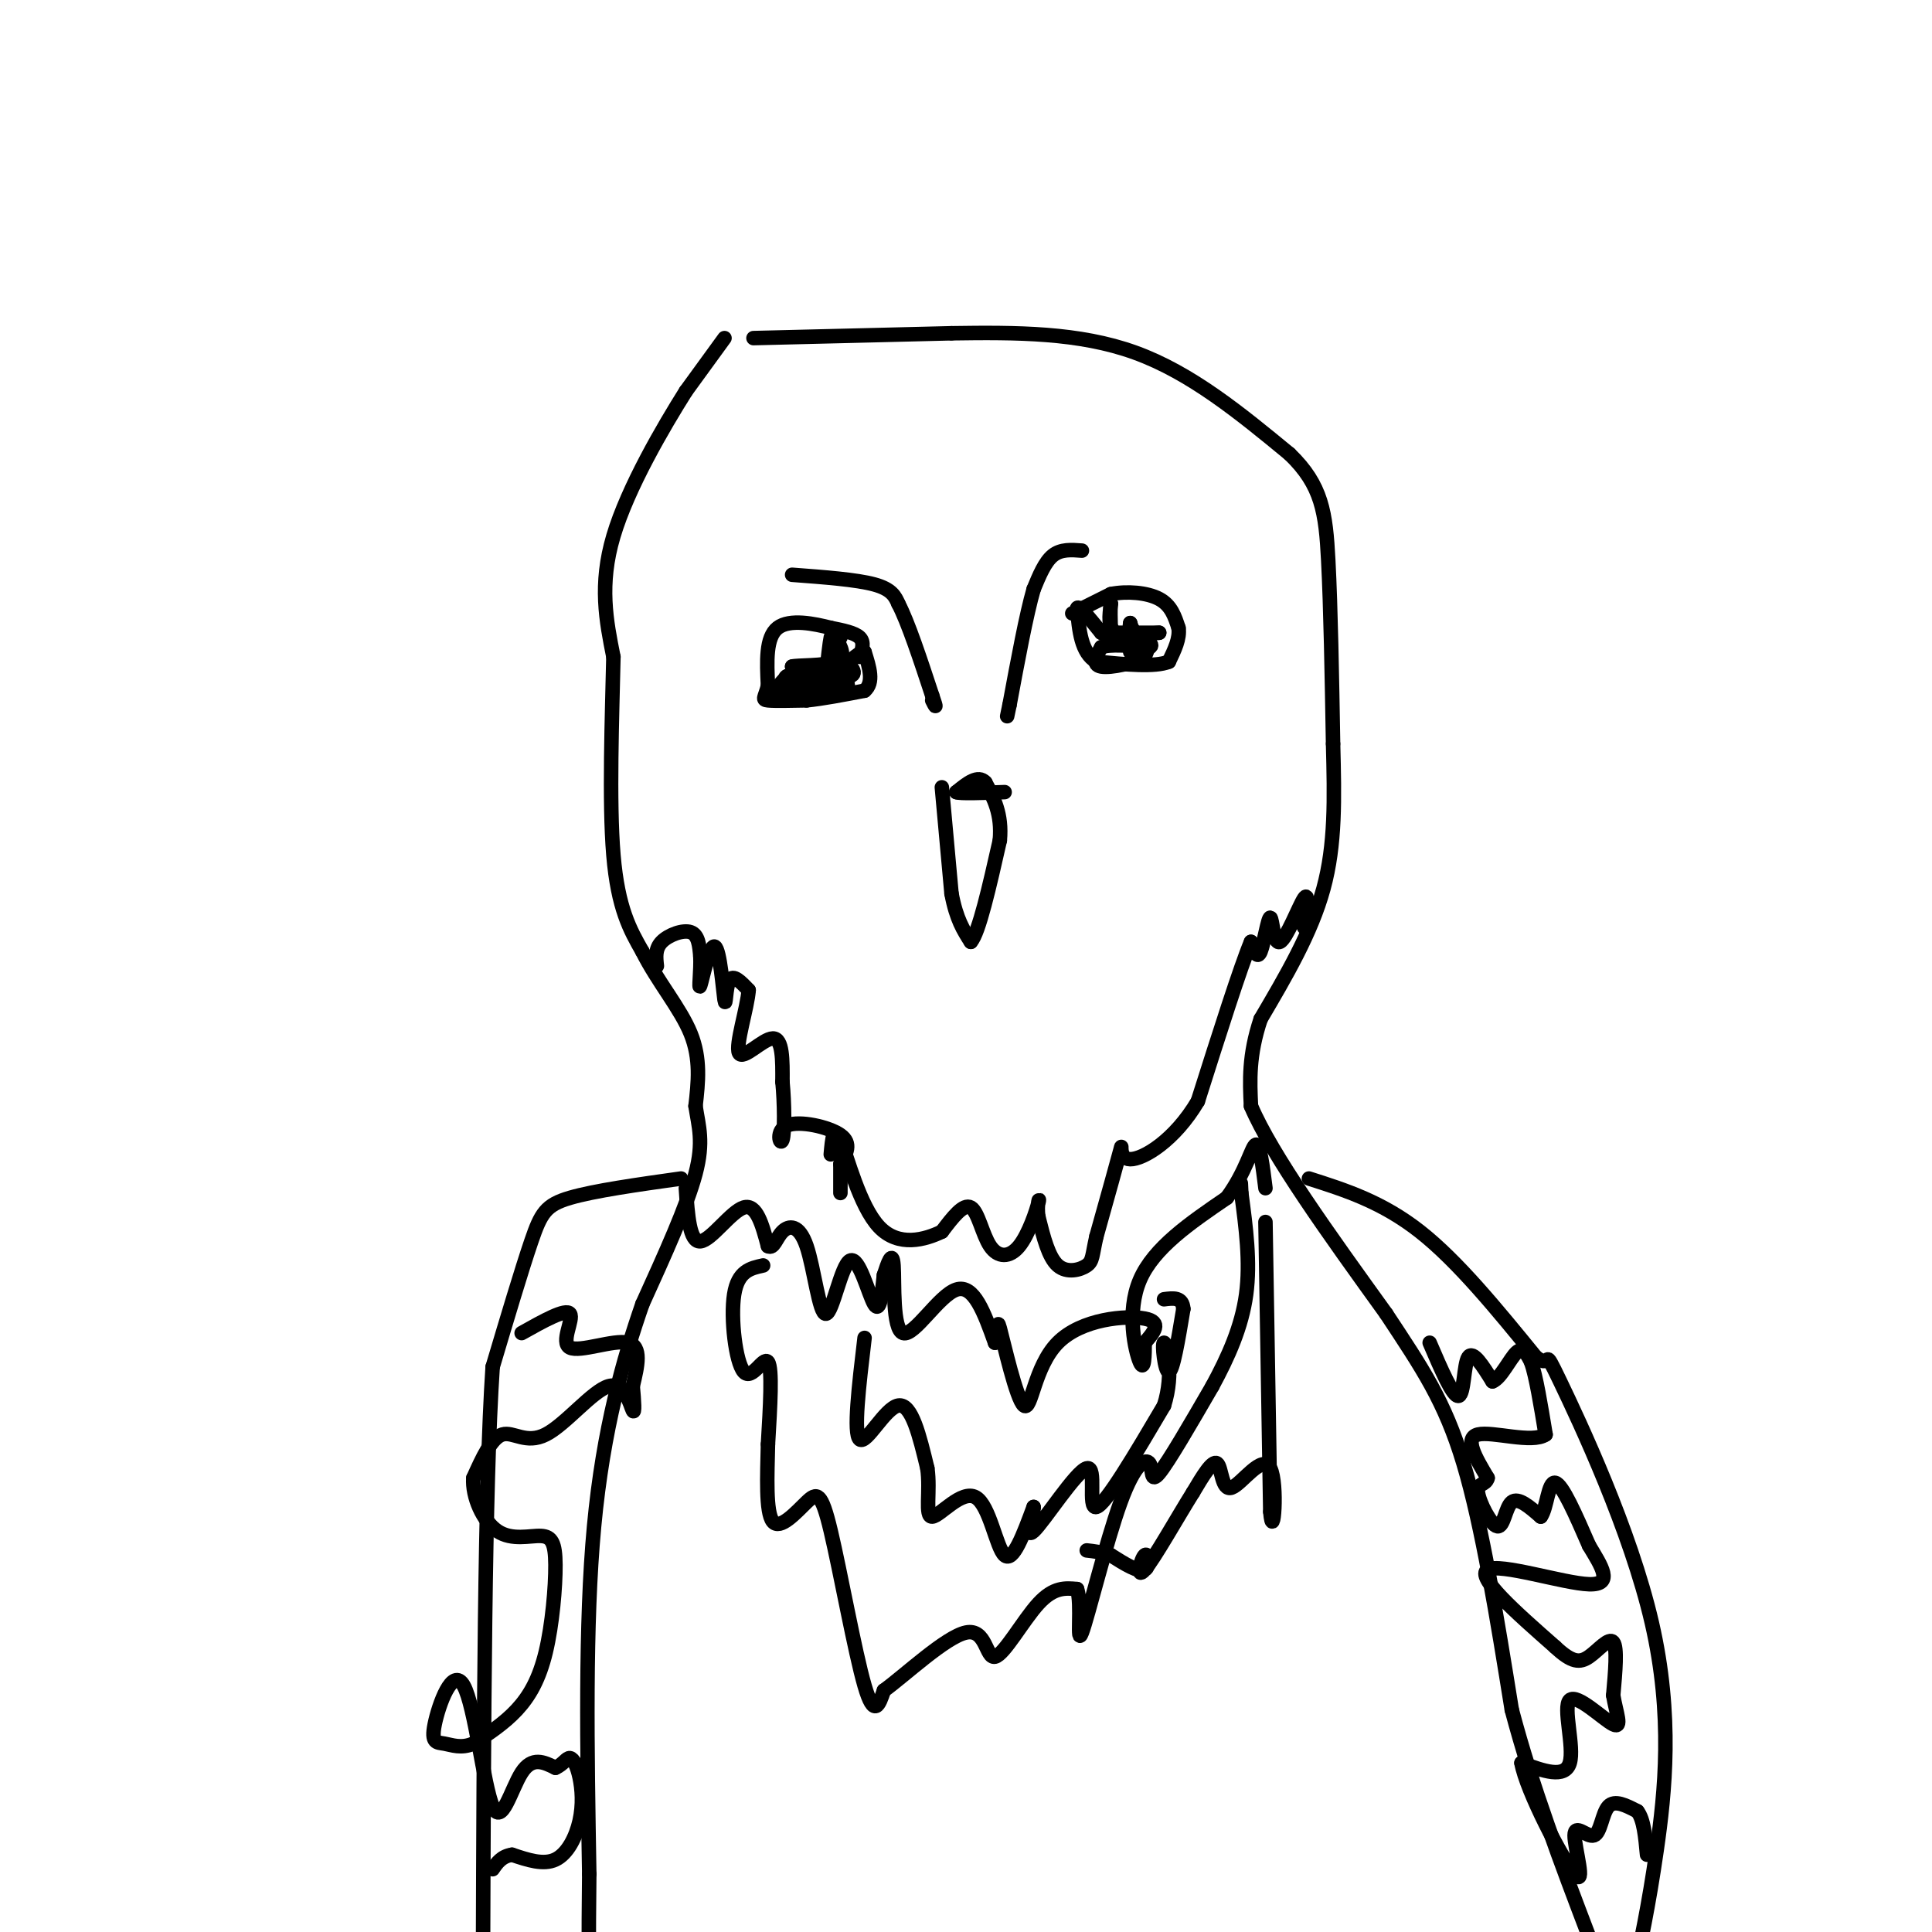 <svg viewBox='0 0 400 400' version='1.1' xmlns='http://www.w3.org/2000/svg' xmlns:xlink='http://www.w3.org/1999/xlink'><g fill='none' stroke='#000000' stroke-width='3' stroke-linecap='round' stroke-linejoin='round'><path d='M156,70c0.000,0.000 41.000,-1.000 41,-1'/><path d='M197,69c13.400,-0.200 26.400,-0.200 38,4c11.600,4.200 21.800,12.600 32,21'/><path d='M267,94c6.711,6.467 7.489,12.133 8,22c0.511,9.867 0.756,23.933 1,38'/><path d='M276,154c0.289,11.378 0.511,20.822 -2,30c-2.511,9.178 -7.756,18.089 -13,27'/><path d='M261,211c-2.500,7.500 -2.250,12.750 -2,18'/><path d='M259,229c4.333,10.167 16.167,26.583 28,43'/><path d='M287,272c7.467,11.311 12.133,18.089 16,31c3.867,12.911 6.933,31.956 10,51'/><path d='M313,354c4.333,16.333 10.167,31.667 16,47'/><path d='M150,70c0.000,0.000 -8.000,11.000 -8,11'/><path d='M142,81c-4.578,7.267 -12.022,19.933 -15,30c-2.978,10.067 -1.489,17.533 0,25'/><path d='M127,136c-0.267,12.111 -0.933,29.889 0,41c0.933,11.111 3.467,15.556 6,20'/><path d='M133,197c3.111,6.222 7.889,11.778 10,17c2.111,5.222 1.556,10.111 1,15'/><path d='M144,229c0.644,4.244 1.756,7.356 0,14c-1.756,6.644 -6.378,16.822 -11,27'/><path d='M133,270c-3.889,11.222 -8.111,25.778 -10,46c-1.889,20.222 -1.444,46.111 -1,72'/><path d='M122,388c-0.167,15.333 -0.083,17.667 0,20'/><path d='M271,244c7.583,2.417 15.167,4.833 23,11c7.833,6.167 15.917,16.083 24,26'/><path d='M318,281c3.726,2.788 1.040,-3.242 5,5c3.960,8.242 14.566,30.758 19,50c4.434,19.242 2.695,35.212 1,47c-1.695,11.788 -3.348,19.394 -5,27'/><path d='M141,244c-9.000,1.267 -18.000,2.533 -23,4c-5.000,1.467 -6.000,3.133 -8,9c-2.000,5.867 -5.000,15.933 -8,26'/><path d='M102,283c-1.667,24.833 -1.833,73.917 -2,123'/><path d='M142,246c0.378,5.600 0.756,11.200 3,11c2.244,-0.200 6.356,-6.200 9,-7c2.644,-0.800 3.822,3.600 5,8'/><path d='M159,258c1.198,0.663 1.693,-1.679 3,-3c1.307,-1.321 3.425,-1.622 5,3c1.575,4.622 2.608,14.167 4,14c1.392,-0.167 3.144,-10.045 5,-11c1.856,-0.955 3.816,7.013 5,9c1.184,1.987 1.592,-2.006 2,-6'/><path d='M183,264c0.791,-2.408 1.769,-5.429 2,-2c0.231,3.429 -0.284,13.308 2,14c2.284,0.692 7.367,-7.802 11,-9c3.633,-1.198 5.817,4.901 8,11'/><path d='M206,278c1.197,-0.134 0.191,-5.970 1,-3c0.809,2.970 3.433,14.744 5,16c1.567,1.256 2.076,-8.008 7,-13c4.924,-4.992 14.264,-5.712 18,-5c3.736,0.712 1.868,2.856 0,5'/><path d='M237,278c-0.012,2.488 -0.042,6.208 -1,4c-0.958,-2.208 -2.845,-10.345 0,-17c2.845,-6.655 10.423,-11.827 18,-17'/><path d='M254,248c4.044,-5.489 5.156,-10.711 6,-11c0.844,-0.289 1.422,4.356 2,9'/><path d='M179,277c-1.178,9.933 -2.356,19.867 -1,21c1.356,1.133 5.244,-6.533 8,-7c2.756,-0.467 4.378,6.267 6,13'/><path d='M192,304c0.686,4.742 -0.600,10.096 1,10c1.600,-0.096 6.085,-5.641 9,-4c2.915,1.641 4.262,10.469 6,12c1.738,1.531 3.869,-4.234 6,-10'/><path d='M214,312c0.249,0.568 -2.129,6.987 0,5c2.129,-1.987 8.766,-12.381 11,-13c2.234,-0.619 0.067,8.537 2,8c1.933,-0.537 7.967,-10.769 14,-21'/><path d='M241,291c2.143,-6.702 0.500,-12.958 0,-13c-0.500,-0.042 0.143,6.131 1,6c0.857,-0.131 1.929,-6.565 3,-13'/><path d='M245,271c-0.167,-2.500 -2.083,-2.250 -4,-2'/><path d='M158,262c-2.613,0.565 -5.226,1.131 -6,6c-0.774,4.869 0.292,14.042 2,16c1.708,1.958 4.060,-3.298 5,-2c0.940,1.298 0.470,9.149 0,17'/><path d='M159,299c-0.144,6.458 -0.503,14.103 1,16c1.503,1.897 4.867,-1.956 7,-4c2.133,-2.044 3.036,-2.281 5,6c1.964,8.281 4.990,25.080 7,32c2.010,6.920 3.005,3.960 4,1'/><path d='M183,350c4.223,-3.032 12.781,-11.112 17,-12c4.219,-0.888 4.097,5.415 6,5c1.903,-0.415 5.829,-7.547 9,-11c3.171,-3.453 5.585,-3.226 8,-3'/><path d='M223,329c1.077,3.059 -0.231,12.206 1,9c1.231,-3.206 5.000,-18.767 8,-27c3.000,-8.233 5.231,-9.140 6,-8c0.769,1.140 0.077,4.326 2,2c1.923,-2.326 6.462,-10.163 11,-18'/><path d='M251,287c3.311,-6.089 6.089,-12.311 7,-19c0.911,-6.689 -0.044,-13.844 -1,-21'/><path d='M257,247c-0.167,-3.500 -0.083,-1.750 0,0'/><path d='M262,253c0.000,0.000 1.000,60.000 1,60'/><path d='M263,313c0.608,6.903 1.627,-5.841 0,-9c-1.627,-3.159 -5.900,3.265 -8,4c-2.100,0.735 -2.029,-4.219 -3,-5c-0.971,-0.781 -2.986,2.609 -5,6'/><path d='M247,309c-3.016,4.791 -8.056,13.769 -10,16c-1.944,2.231 -0.793,-2.284 0,-3c0.793,-0.716 1.226,2.367 0,3c-1.226,0.633 -4.113,-1.183 -7,-3'/><path d='M230,322c-2.000,-0.667 -3.500,-0.833 -5,-1'/><path d='M195,163c0.000,0.000 2.000,22.000 2,22'/><path d='M197,185c1.000,5.333 2.500,7.667 4,10'/><path d='M201,195c1.667,-1.833 3.833,-11.417 6,-21'/><path d='M207,174c0.500,-5.500 -1.250,-8.750 -3,-12'/><path d='M204,162c-1.500,-1.667 -3.750,0.167 -6,2'/><path d='M198,164c0.667,0.333 5.333,0.167 10,0'/><path d='M164,119c6.667,0.500 13.333,1.000 17,2c3.667,1.000 4.333,2.500 5,4'/><path d='M186,125c2.000,3.833 4.500,11.417 7,19'/><path d='M193,144c1.167,3.333 0.583,2.167 0,1'/><path d='M224,114c-2.167,-0.167 -4.333,-0.333 -6,1c-1.667,1.333 -2.833,4.167 -4,7'/><path d='M214,122c-1.500,5.167 -3.250,14.583 -5,24'/><path d='M209,146c-0.833,4.000 -0.417,2.000 0,0'/><path d='M222,127c0.000,0.000 8.000,-4.000 8,-4'/><path d='M230,123c3.289,-0.667 7.511,-0.333 10,1c2.489,1.333 3.244,3.667 4,6'/><path d='M244,130c0.333,2.167 -0.833,4.583 -2,7'/><path d='M242,137c-2.833,1.167 -8.917,0.583 -15,0'/><path d='M227,137c-3.167,-1.833 -3.583,-6.417 -4,-11'/><path d='M223,126c0.167,-1.000 2.583,2.000 5,5'/><path d='M228,131c2.833,0.833 7.417,0.417 12,0'/><path d='M240,131c0.500,0.000 -4.250,0.000 -9,0'/><path d='M231,131c-1.667,-1.000 -1.333,-3.500 -1,-6'/><path d='M230,125c-0.167,0.167 -0.083,3.583 0,7'/><path d='M230,132c1.556,0.911 5.444,-0.311 7,0c1.556,0.311 0.778,2.156 0,4'/><path d='M237,136c-2.000,1.244 -7.000,2.356 -9,2c-2.000,-0.356 -1.000,-2.178 0,-4'/><path d='M228,134c1.667,-0.667 5.833,-0.333 10,0'/><path d='M238,134c1.167,-0.500 -0.917,-1.750 -3,-3'/><path d='M235,131c-0.667,-0.833 -0.833,-1.417 -1,-2'/><path d='M234,129c-0.167,0.667 -0.083,3.333 0,6'/><path d='M178,136c0.500,-1.500 1.000,-3.000 0,-4c-1.000,-1.000 -3.500,-1.500 -6,-2'/><path d='M172,130c-3.289,-0.844 -8.511,-1.956 -11,0c-2.489,1.956 -2.244,6.978 -2,12'/><path d='M159,142c-0.667,2.533 -1.333,2.867 0,3c1.333,0.133 4.667,0.067 8,0'/><path d='M167,145c3.333,-0.333 7.667,-1.167 12,-2'/><path d='M179,143c2.000,-1.667 1.000,-4.833 0,-8'/><path d='M179,135c-1.333,-0.167 -4.667,3.417 -8,7'/><path d='M171,142c-3.378,1.089 -7.822,0.311 -9,0c-1.178,-0.311 0.911,-0.156 3,0'/><path d='M165,142c2.822,0.044 8.378,0.156 10,0c1.622,-0.156 -0.689,-0.578 -3,-1'/><path d='M172,141c-2.733,0.422 -8.067,1.978 -10,2c-1.933,0.022 -0.467,-1.489 1,-3'/><path d='M163,140c2.333,-0.500 7.667,-0.250 13,0'/><path d='M176,140c1.833,-0.667 -0.083,-2.333 -2,-4'/><path d='M174,136c-0.356,0.533 -0.244,3.867 -2,5c-1.756,1.133 -5.378,0.067 -9,-1'/><path d='M163,140c-1.167,0.333 0.417,1.667 2,3'/><path d='M165,143c1.600,0.289 4.600,-0.489 6,-2c1.400,-1.511 1.200,-3.756 1,-6'/><path d='M172,135c0.200,-1.956 0.200,-3.844 0,-3c-0.200,0.844 -0.600,4.422 -1,8'/><path d='M171,140c-1.333,1.000 -4.167,-0.500 -7,-2'/><path d='M164,138c0.911,-0.311 6.689,-0.089 9,-1c2.311,-0.911 1.156,-2.956 0,-5'/><path d='M173,132c0.167,-0.833 0.583,-0.417 1,0'/><path d='M136,200c-0.200,-1.778 -0.400,-3.556 1,-5c1.400,-1.444 4.400,-2.556 6,-2c1.600,0.556 1.800,2.778 2,5'/><path d='M145,198c0.159,2.815 -0.444,7.354 0,6c0.444,-1.354 1.933,-8.600 3,-8c1.067,0.600 1.710,9.046 2,11c0.290,1.954 0.226,-2.585 1,-4c0.774,-1.415 2.387,0.292 4,2'/><path d='M155,205c-0.226,3.536 -2.792,11.375 -2,13c0.792,1.625 4.940,-2.964 7,-3c2.060,-0.036 2.030,4.482 2,9'/><path d='M162,224c0.424,4.305 0.485,10.566 0,12c-0.485,1.434 -1.515,-1.960 1,-3c2.515,-1.040 8.576,0.274 11,2c2.424,1.726 1.212,3.863 0,6'/><path d='M174,241c0.000,2.000 0.000,4.000 0,6'/><path d='M270,192c0.518,-3.766 1.037,-7.531 0,-6c-1.037,1.531 -3.628,8.359 -5,9c-1.372,0.641 -1.523,-4.904 -2,-5c-0.477,-0.096 -1.279,5.258 -2,7c-0.721,1.742 -1.360,-0.129 -2,-2'/><path d='M259,195c-2.167,5.167 -6.583,19.083 -11,33'/><path d='M248,228c-4.810,8.155 -11.333,12.042 -14,12c-2.667,-0.042 -1.476,-4.012 -2,-2c-0.524,2.012 -2.762,10.006 -5,18'/><path d='M227,256c-0.917,4.024 -0.708,5.083 -2,6c-1.292,0.917 -4.083,1.690 -6,0c-1.917,-1.690 -2.958,-5.845 -4,-10'/><path d='M215,252c-0.462,-2.734 0.385,-4.570 0,-3c-0.385,1.570 -2.000,6.544 -4,9c-2.000,2.456 -4.385,2.392 -6,0c-1.615,-2.392 -2.462,-7.112 -4,-8c-1.538,-0.888 -3.769,2.056 -6,5'/><path d='M195,255c-3.417,1.655 -8.958,3.292 -13,-1c-4.042,-4.292 -6.583,-14.512 -8,-18c-1.417,-3.488 -1.708,-0.244 -2,3'/><path d='M296,278c2.422,5.644 4.844,11.289 6,11c1.156,-0.289 1.044,-6.511 2,-8c0.956,-1.489 2.978,1.756 5,5'/><path d='M309,286c1.756,-0.644 3.644,-4.756 5,-6c1.356,-1.244 2.178,0.378 3,2'/><path d='M317,282c1.000,2.833 2.000,8.917 3,15'/><path d='M320,297c-2.733,1.933 -11.067,-0.733 -14,0c-2.933,0.733 -0.467,4.867 2,9'/><path d='M308,306c-0.357,1.558 -2.250,0.954 -2,3c0.250,2.046 2.644,6.743 4,7c1.356,0.257 1.673,-3.927 3,-5c1.327,-1.073 3.663,0.963 6,3'/><path d='M319,314c1.289,-1.667 1.511,-7.333 3,-7c1.489,0.333 4.244,6.667 7,13'/><path d='M329,320c2.500,4.190 5.250,8.167 0,8c-5.250,-0.167 -18.500,-4.476 -21,-3c-2.500,1.476 5.750,8.738 14,16'/><path d='M322,341c3.452,3.238 5.083,3.333 7,2c1.917,-1.333 4.119,-4.095 5,-3c0.881,1.095 0.440,6.048 0,11'/><path d='M334,351c0.577,3.571 2.021,6.998 0,6c-2.021,-0.998 -7.506,-6.423 -9,-5c-1.494,1.423 1.002,9.692 0,13c-1.002,3.308 -5.501,1.654 -10,0'/><path d='M315,365c1.002,5.721 8.506,20.025 11,23c2.494,2.975 -0.022,-5.378 0,-8c0.022,-2.622 2.583,0.486 4,0c1.417,-0.486 1.691,-4.568 3,-6c1.309,-1.432 3.655,-0.216 6,1'/><path d='M339,375c1.333,1.667 1.667,5.333 2,9'/><path d='M108,276c4.577,-2.565 9.155,-5.131 10,-4c0.845,1.131 -2.042,5.958 0,7c2.042,1.042 9.012,-1.702 12,-1c2.988,0.702 1.994,4.851 1,9'/><path d='M131,287c0.280,2.998 0.481,5.994 0,5c-0.481,-0.994 -1.644,-5.978 -5,-5c-3.356,0.978 -8.903,7.917 -13,10c-4.097,2.083 -6.742,-0.691 -9,0c-2.258,0.691 -4.129,4.845 -6,9'/><path d='M98,306c-0.289,3.854 1.988,8.991 5,11c3.012,2.009 6.760,0.892 9,1c2.240,0.108 2.971,1.441 3,6c0.029,4.559 -0.646,12.343 -2,18c-1.354,5.657 -3.387,9.188 -6,12c-2.613,2.812 -5.807,4.906 -9,7'/><path d='M98,361c-2.553,1.079 -4.436,0.277 -6,0c-1.564,-0.277 -2.809,-0.027 -2,-4c0.809,-3.973 3.670,-12.168 6,-8c2.330,4.168 4.127,20.699 6,25c1.873,4.301 3.821,-3.628 6,-7c2.179,-3.372 4.590,-2.186 7,-1'/><path d='M115,366c1.655,-0.739 2.291,-2.088 3,-2c0.709,0.088 1.489,1.611 2,4c0.511,2.389 0.753,5.643 0,9c-0.753,3.357 -2.501,6.816 -5,8c-2.499,1.184 -5.750,0.092 -9,-1'/><path d='M106,384c-2.167,0.333 -3.083,1.667 -4,3'/></g>
</svg>